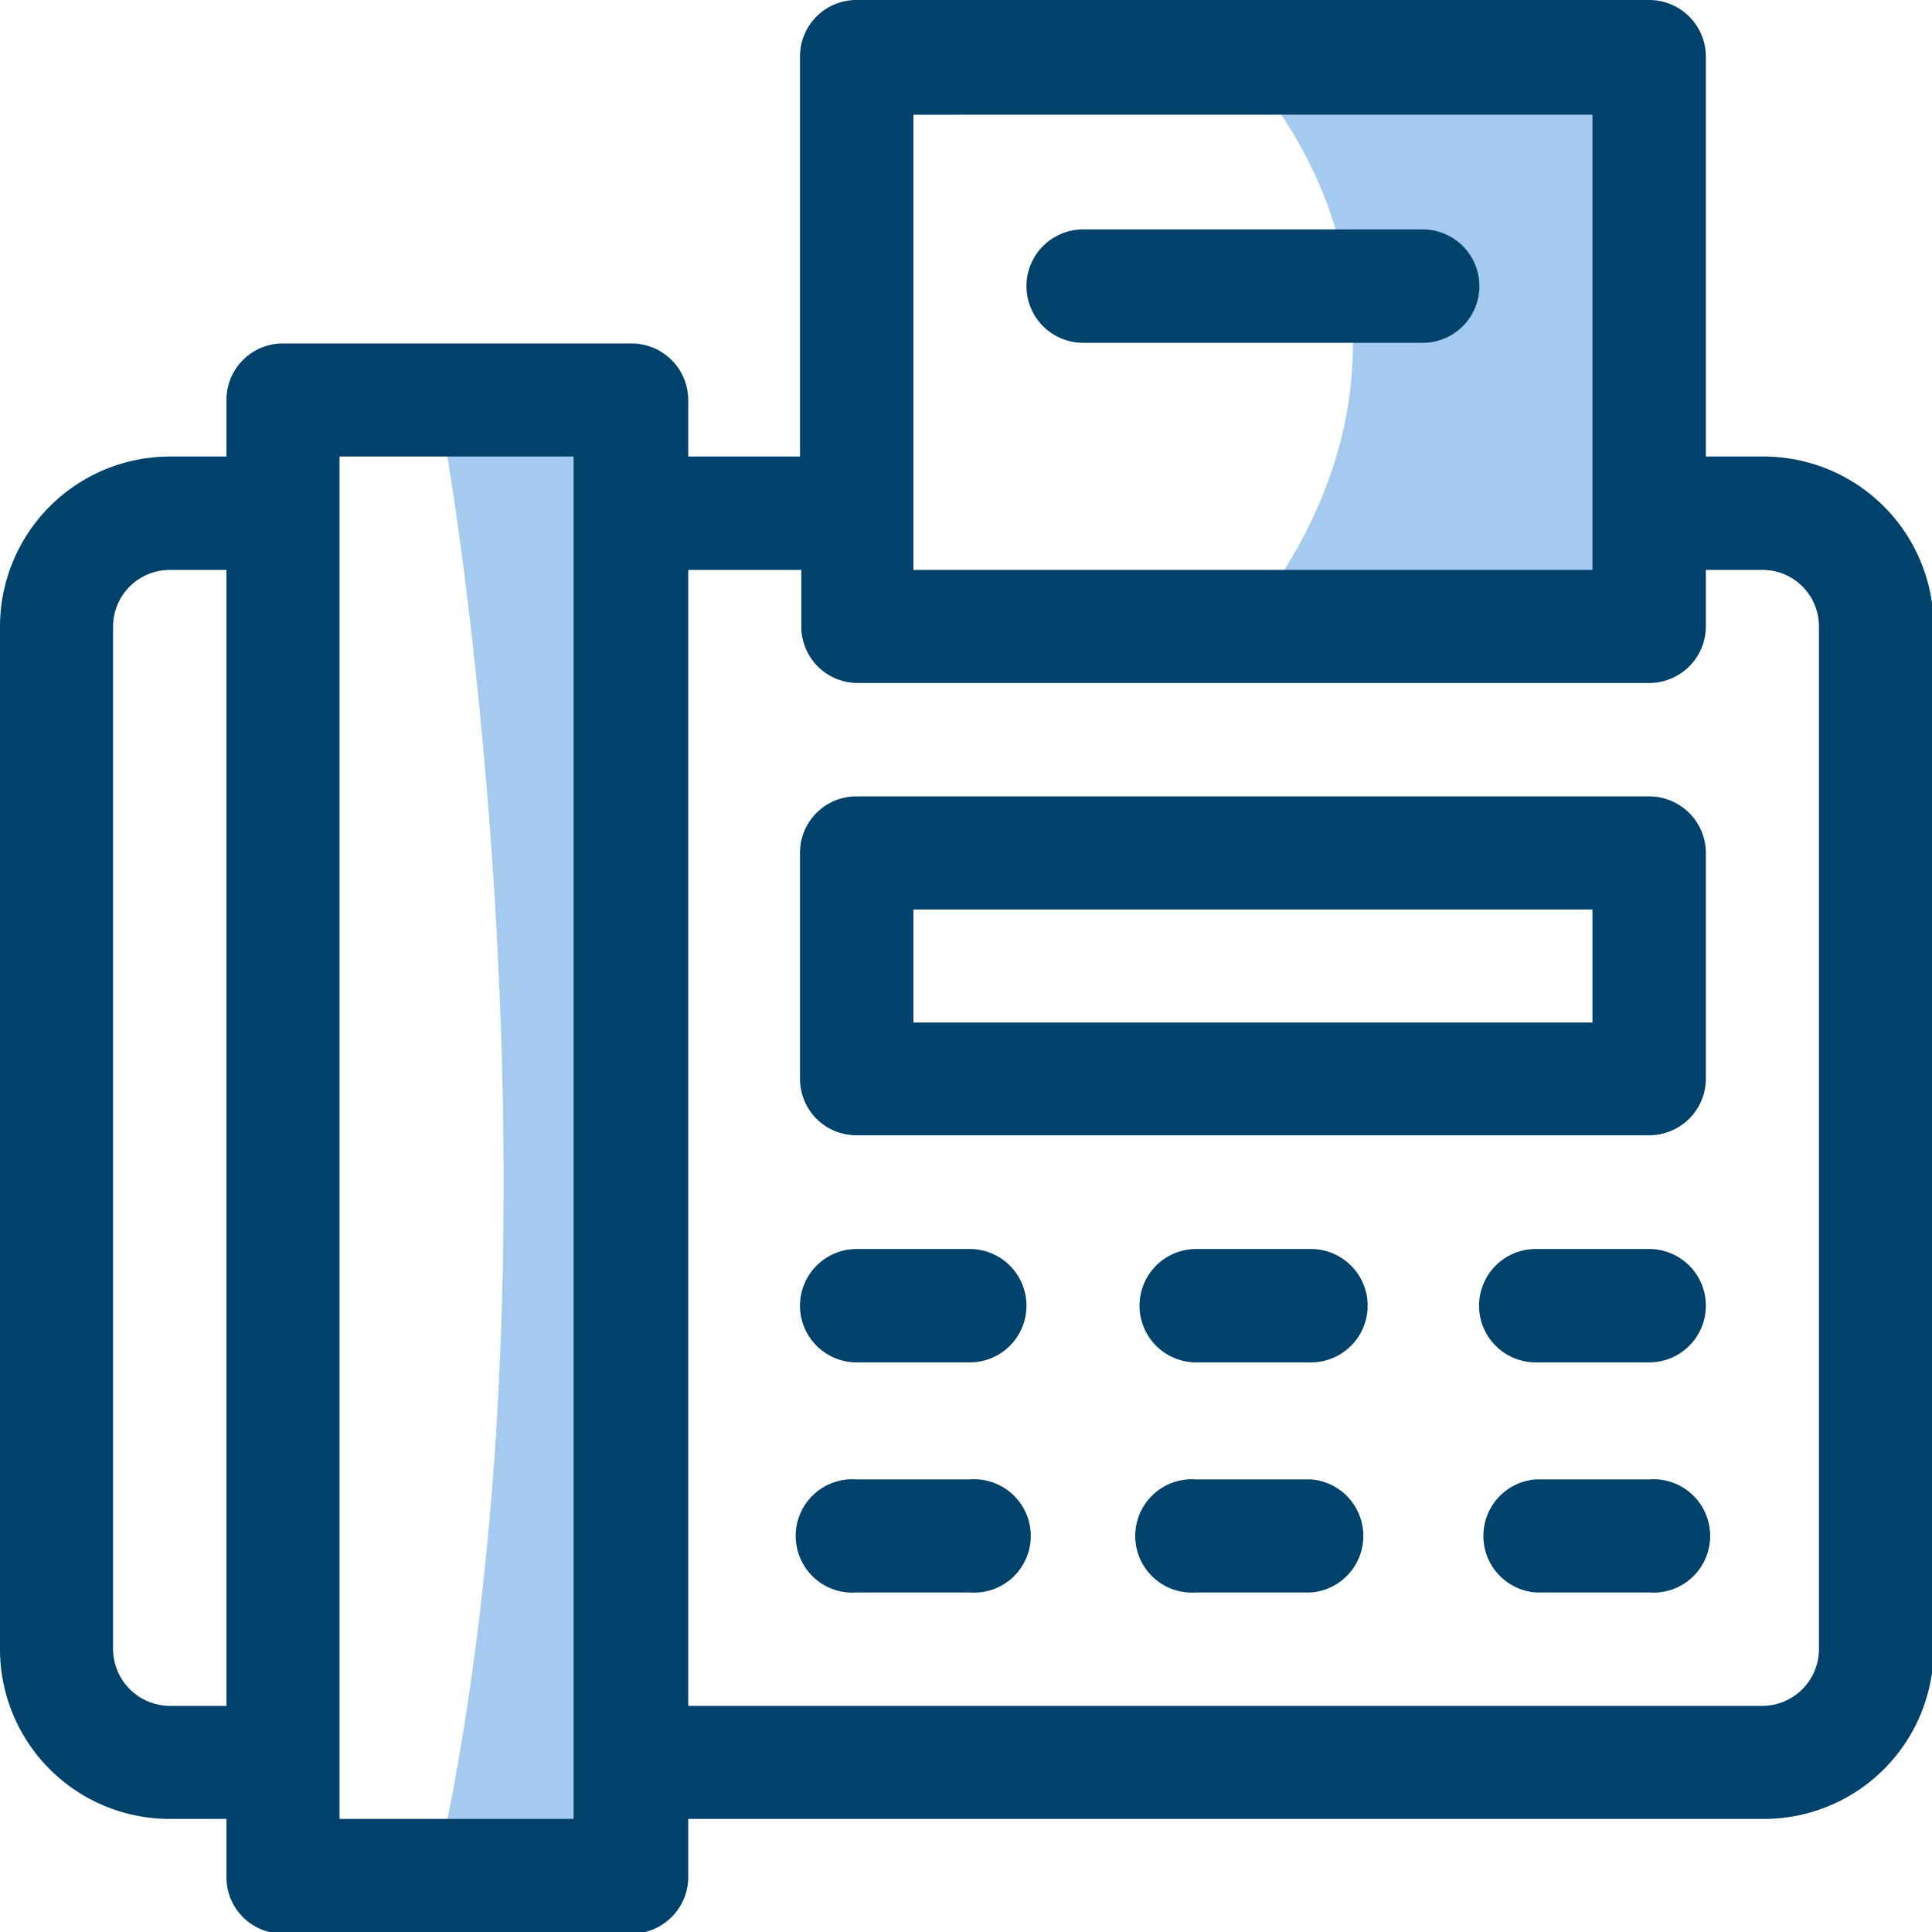 <svg xmlns="http://www.w3.org/2000/svg" viewBox="0 0 58.95 58.95"><defs><style>.cls-1{fill:#a5caef;}.cls-2{fill:#00426b;}</style></defs><g id="Layer_2" data-name="Layer 2"><g id="Layer_1-2" data-name="Layer 1"><path class="cls-1" d="M38.65,2.9s5.92,6.91,0,15.3l11.67.66L49.67,2.08Z"></path><path class="cls-1" d="M13.62,13.75s3.93,22.42,0,41.93H17.5V13.59S13.36,14,13.62,13.75Z"></path><path class="cls-2" d="M53.77,13.93H52.05V1.73A1.73,1.73,0,0,0,50.32,0H26.14a1.72,1.72,0,0,0-1.73,1.73v12.2H21V12.21a1.73,1.73,0,0,0-1.73-1.73H8.64a1.72,1.72,0,0,0-1.73,1.73v1.72H5.18A5.19,5.19,0,0,0,0,19.11V50.32A5.18,5.18,0,0,0,5.18,55.5H6.91v1.73A1.72,1.72,0,0,0,8.64,59H19.23A1.73,1.73,0,0,0,21,57.23V55.5H53.77A5.18,5.18,0,0,0,59,50.32V19.11A5.19,5.19,0,0,0,53.77,13.93ZM6.91,52.05H5.18a1.74,1.74,0,0,1-1.73-1.73V19.11a1.73,1.73,0,0,1,1.73-1.72H6.91ZM17.5,55.5H10.36V13.93H17.5Zm10.37-52H48.59V17.39H27.87ZM55.5,50.32a1.73,1.73,0,0,1-1.73,1.73H21V17.39h3.45v1.72a1.72,1.72,0,0,0,1.73,1.73H50.32a1.73,1.73,0,0,0,1.73-1.73V17.39h1.72a1.72,1.72,0,0,1,1.73,1.72Z"></path><path class="cls-2" d="M43.41,7H33.05a1.73,1.73,0,0,0,0,3.46H43.41a1.73,1.73,0,1,0,0-3.46Z"></path><path class="cls-2" d="M50.32,24.3H26.14A1.72,1.72,0,0,0,24.41,26v6.91a1.72,1.72,0,0,0,1.73,1.73H50.32a1.73,1.73,0,0,0,1.73-1.73V26A1.73,1.73,0,0,0,50.32,24.3Zm-1.73,6.9H27.87V27.75H48.59Z"></path><path class="cls-2" d="M29.59,38.11H26.14a1.73,1.73,0,0,0,0,3.46h3.45a1.73,1.73,0,0,0,0-3.46Z"></path><path class="cls-2" d="M40,38.11H36.5a1.73,1.73,0,0,0,0,3.46H40a1.73,1.73,0,0,0,0-3.46Z"></path><path class="cls-2" d="M50.32,38.11H46.86a1.73,1.73,0,0,0,0,3.46h3.46a1.73,1.73,0,0,0,0-3.46Z"></path><path class="cls-2" d="M29.59,45.14H26.14a1.73,1.73,0,1,0,0,3.45h3.45a1.73,1.73,0,1,0,0-3.45Z"></path><path class="cls-2" d="M40,45.14H36.5a1.73,1.73,0,1,0,0,3.45H40a1.73,1.73,0,0,0,0-3.45Z"></path><path class="cls-2" d="M50.32,45.14H46.86a1.73,1.73,0,0,0,0,3.45h3.46a1.73,1.73,0,1,0,0-3.45Z"></path></g></g></svg>